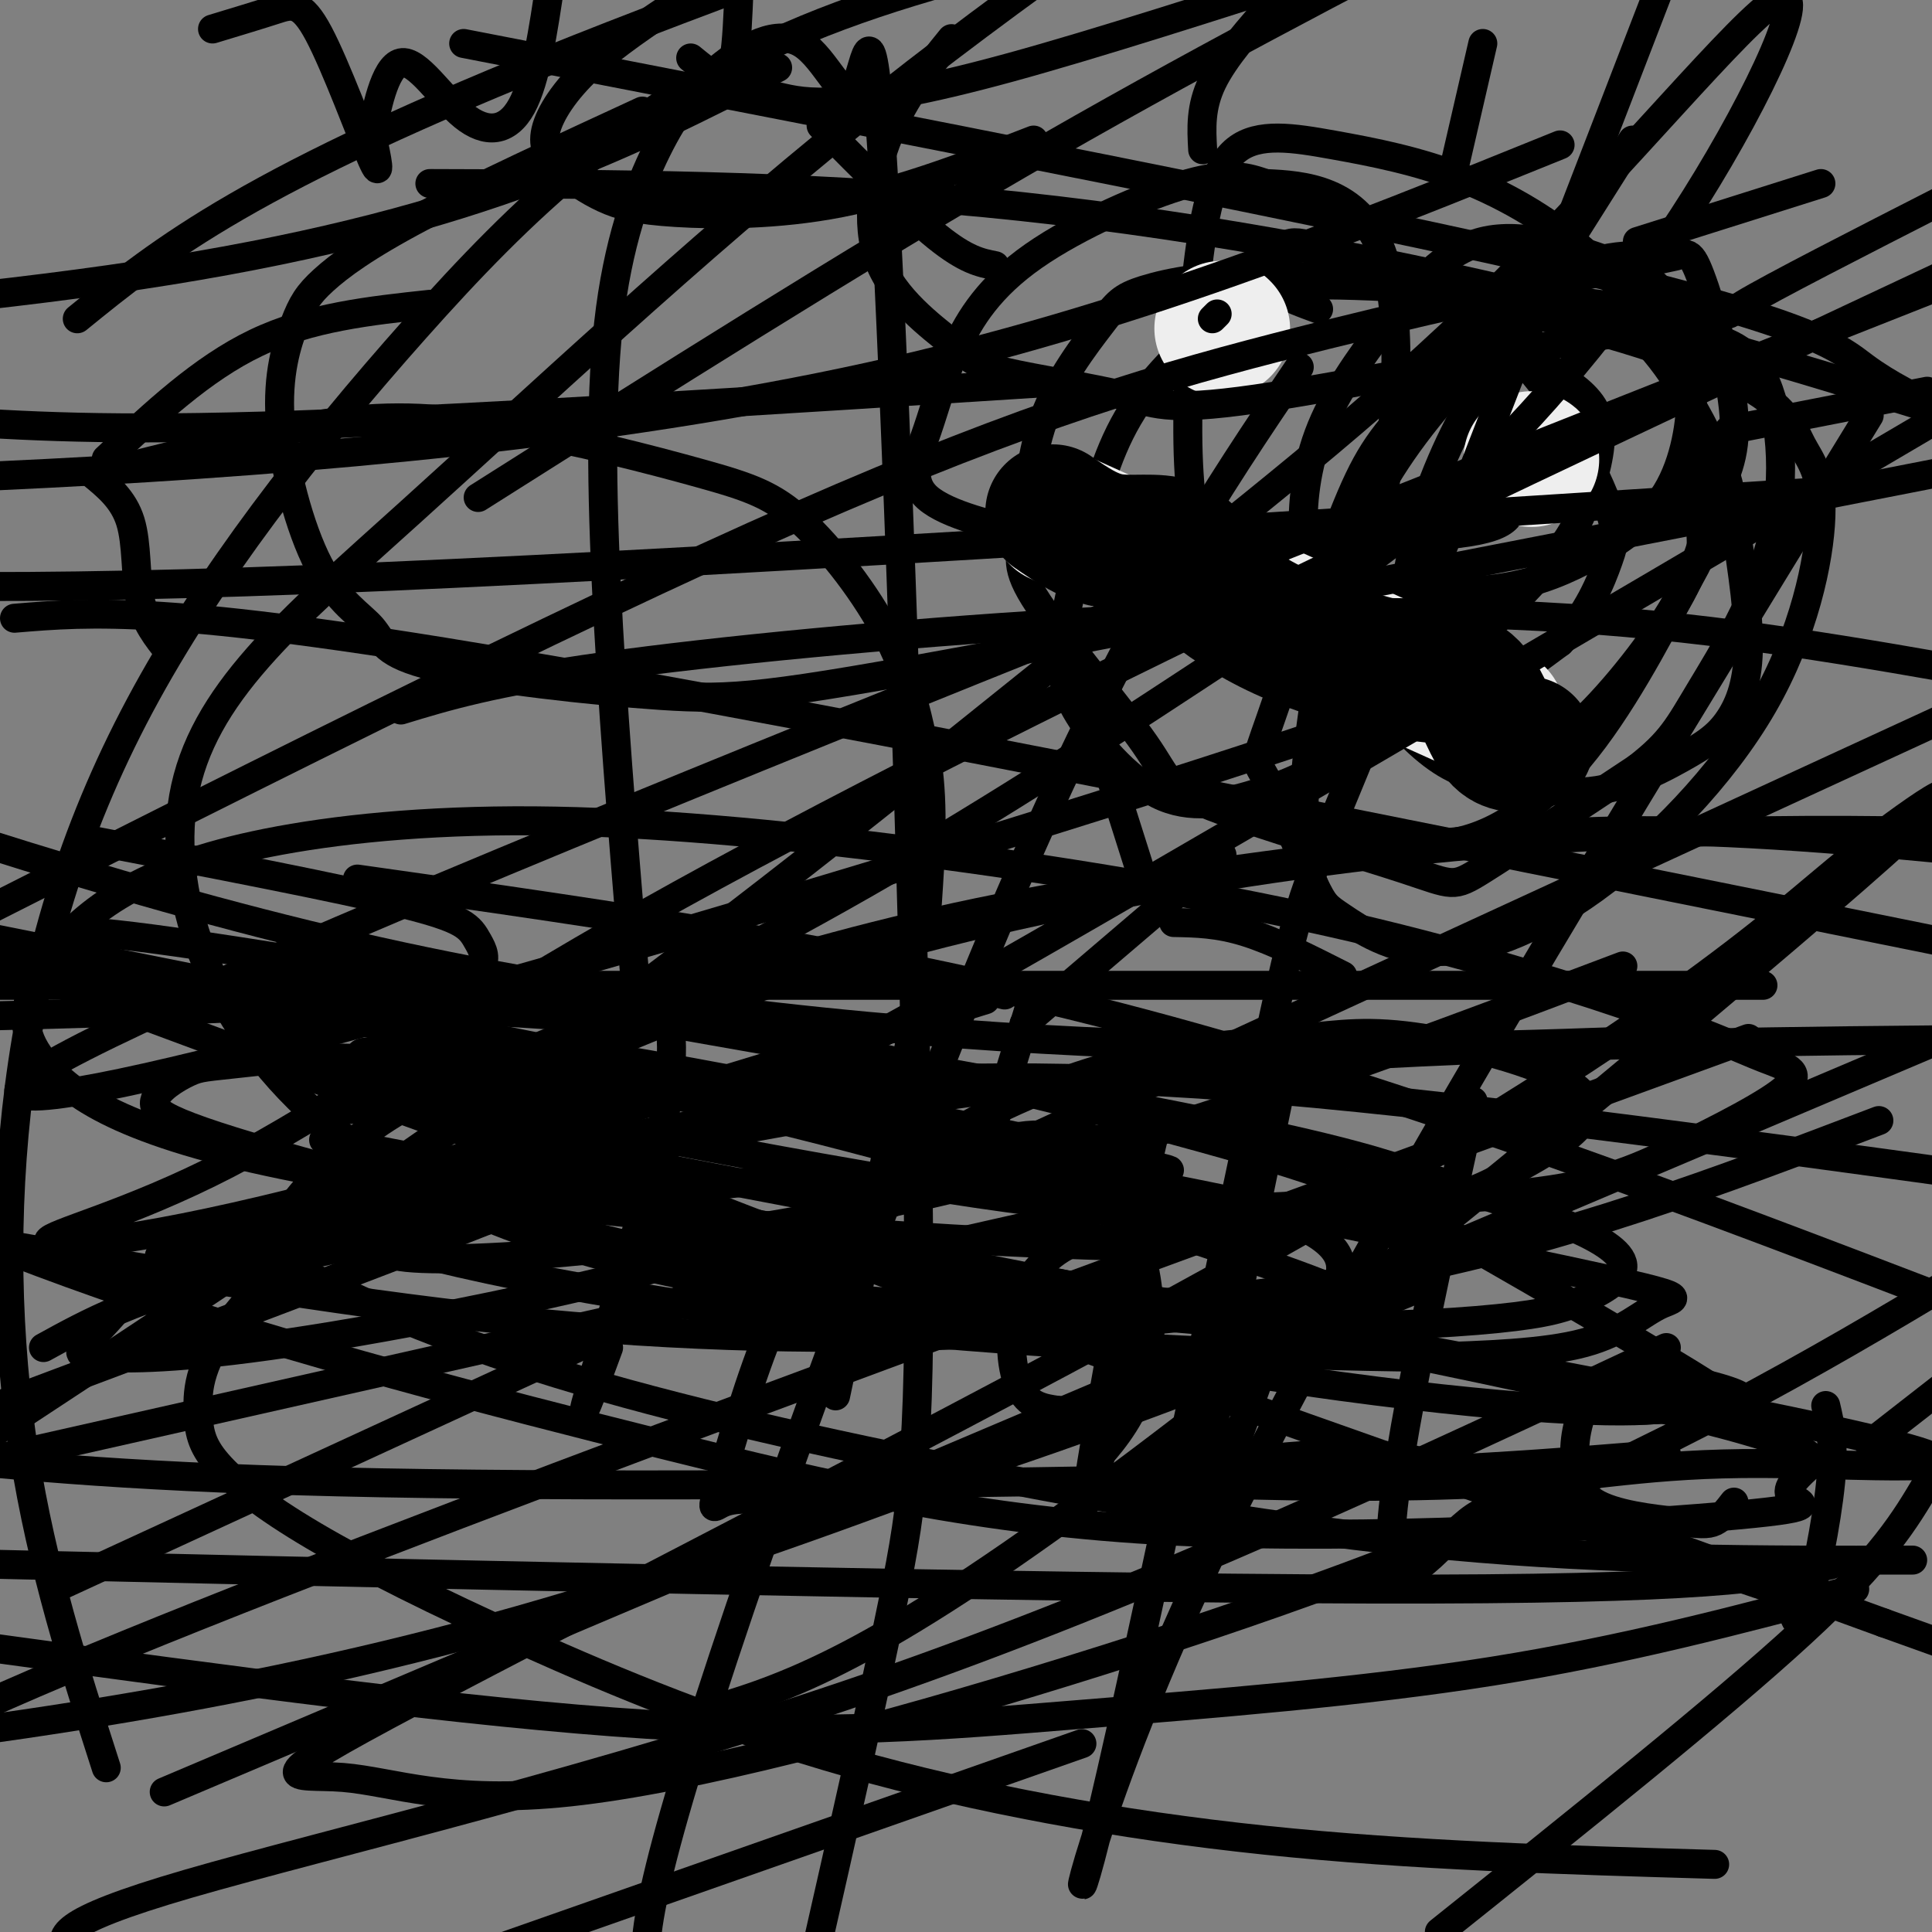 <svg viewBox='0 0 400 400' version='1.1' xmlns='http://www.w3.org/2000/svg' xmlns:xlink='http://www.w3.org/1999/xlink'><rect x="0" y="0" width="400" height="400" fill="#808080" stroke="none"/><g fill='none' stroke='#000000' stroke-width='6' stroke-linecap='round' stroke-linejoin='round'><path d='M25,97c17.250,-4.333 34.500,-8.667 48,-10c13.500,-1.333 23.250,0.333 33,2'/><path d='M106,89c12.927,2.041 28.743,6.145 39,9c10.257,2.855 14.954,4.461 21,10c6.046,5.539 13.442,15.011 18,24c4.558,8.989 6.279,17.494 8,26'/><path d='M192,158c1.333,9.167 0.667,19.083 0,29'/><path d='M22,95c9.917,-9.333 19.833,-18.667 31,-24c11.167,-5.333 23.583,-6.667 36,-8'/><path d='M19,98c3.289,2.689 6.578,5.378 8,10c1.422,4.622 0.978,11.178 2,16c1.022,4.822 3.511,7.911 6,11'/><path d='M137,204c1.756,6.467 3.511,12.933 0,30c-3.511,17.067 -12.289,44.733 -15,54c-2.711,9.267 0.644,0.133 4,-9'/><path d='M138,242c0.000,0.000 42.000,8.000 42,8'/><path d='M189,213c0.000,0.000 -16.000,76.000 -16,76'/><path d='M197,242c4.853,-3.351 9.707,-6.702 17,-7c7.293,-0.298 17.027,2.456 22,0c4.973,-2.456 5.185,-10.123 2,4c-3.185,14.123 -9.767,50.035 -12,64c-2.233,13.965 -0.116,5.982 2,-2'/><path d='M228,301c2.313,-2.666 7.095,-8.332 9,-16c1.905,-7.668 0.932,-17.337 0,-22c-0.932,-4.663 -1.824,-4.318 -4,-5c-2.176,-0.682 -5.635,-2.389 -10,-1c-4.365,1.389 -9.637,5.874 -12,12c-2.363,6.126 -1.818,13.893 0,18c1.818,4.107 4.909,4.553 8,5'/><path d='M219,292c3.167,0.500 7.083,-0.750 11,-2'/><path d='M265,226c-8.000,38.583 -16.000,77.167 -16,85c0.000,7.833 8.000,-15.083 16,-38'/><path d='M265,273c5.333,-6.167 10.667,-2.583 16,1'/><path d='M305,228c-8.667,39.422 -17.333,78.844 -17,92c0.333,13.156 9.667,0.044 16,-5c6.333,-5.044 9.667,-2.022 13,1'/><path d='M317,316c2.667,0.167 2.833,0.083 3,0'/><path d='M339,292c6.898,-0.234 13.796,-0.469 18,-1c4.204,-0.531 5.715,-1.359 1,-3c-4.715,-1.641 -15.654,-4.096 -22,-3c-6.346,1.096 -8.099,5.742 -9,9c-0.901,3.258 -0.951,5.129 -1,7'/><path d='M326,301c-0.164,3.118 -0.075,7.413 4,10c4.075,2.587 12.136,3.466 17,4c4.864,0.534 6.533,0.724 8,0c1.467,-0.724 2.734,-2.362 4,-4'/><path d='M378,291c0.911,3.867 1.822,7.733 1,16c-0.822,8.267 -3.378,20.933 -5,26c-1.622,5.067 -2.311,2.533 -3,0'/><path d='M399,307c-4.583,7.750 -9.167,15.500 -26,31c-16.833,15.500 -45.917,38.750 -75,62'/><path d='M313,104c-0.135,2.962 -0.270,5.924 -17,7c-16.730,1.076 -50.056,0.265 -66,0c-15.944,-0.265 -14.507,0.017 -19,-1c-4.493,-1.017 -14.916,-3.332 -19,-7c-4.084,-3.668 -1.829,-8.687 0,-14c1.829,-5.313 3.233,-10.919 6,-17c2.767,-6.081 6.899,-12.637 16,-19c9.101,-6.363 23.172,-12.532 32,-15c8.828,-2.468 12.414,-1.234 16,0'/><path d='M262,38c7.761,0.325 19.163,1.139 24,14c4.837,12.861 3.110,37.770 0,52c-3.110,14.230 -7.603,17.780 -4,19c3.603,1.220 15.301,0.110 27,-1'/><path d='M309,122c7.539,-0.963 12.888,-2.872 19,-6c6.112,-3.128 12.989,-7.476 17,-14c4.011,-6.524 5.157,-15.224 5,-20c-0.157,-4.776 -1.618,-5.627 -5,-10c-3.382,-4.373 -8.684,-12.267 -16,-19c-7.316,-6.733 -16.646,-12.304 -26,-16c-9.354,-3.696 -18.731,-5.517 -27,-7c-8.269,-1.483 -15.430,-2.628 -20,1c-4.570,3.628 -6.550,12.029 -8,24c-1.450,11.971 -2.370,27.514 -2,39c0.370,11.486 2.032,18.917 4,25c1.968,6.083 4.243,10.818 10,16c5.757,5.182 14.997,10.812 20,13c5.003,2.188 5.770,0.935 8,1c2.230,0.065 5.923,1.447 12,-1c6.077,-2.447 14.539,-8.724 23,-15'/><path d='M323,133c5.708,-5.764 8.477,-12.673 10,-17c1.523,-4.327 1.801,-6.071 0,-11c-1.801,-4.929 -5.679,-13.041 -10,-20c-4.321,-6.959 -9.083,-12.765 -19,-19c-9.917,-6.235 -24.988,-12.901 -32,-15c-7.012,-2.099 -5.964,0.367 -11,6c-5.036,5.633 -16.157,14.434 -23,23c-6.843,8.566 -9.409,16.898 -12,26c-2.591,9.102 -5.208,18.975 -6,26c-0.792,7.025 0.240,11.204 4,17c3.760,5.796 10.249,13.209 17,16c6.751,2.791 13.766,0.959 20,-1c6.234,-1.959 11.687,-4.044 22,-12c10.313,-7.956 25.486,-21.782 34,-31c8.514,-9.218 10.369,-13.828 12,-19c1.631,-5.172 3.037,-10.906 2,-15c-1.037,-4.094 -4.519,-6.547 -8,-9'/><path d='M323,78c-2.960,-2.531 -6.360,-4.360 -10,-3c-3.640,1.360 -7.518,5.909 -12,15c-4.482,9.091 -9.566,22.723 -10,34c-0.434,11.277 3.782,20.200 6,25c2.218,4.800 2.437,5.478 7,8c4.563,2.522 13.471,6.888 22,7c8.529,0.112 16.678,-4.030 22,-7c5.322,-2.970 7.817,-4.768 10,-8c2.183,-3.232 4.055,-7.898 4,-16c-0.055,-8.102 -2.037,-19.641 -3,-26c-0.963,-6.359 -0.908,-7.540 -4,-14c-3.092,-6.460 -9.333,-18.201 -16,-24c-6.667,-5.799 -13.762,-5.657 -19,-4c-5.238,1.657 -8.619,4.828 -12,8'/><path d='M308,73c-5.691,5.251 -13.920,14.380 -20,24c-6.080,9.620 -10.013,19.731 -13,33c-2.987,13.269 -5.028,29.697 -5,37c0.028,7.303 2.124,5.482 8,6c5.876,0.518 15.530,3.375 25,1c9.470,-2.375 18.755,-9.983 27,-21c8.245,-11.017 15.449,-25.445 19,-32c3.551,-6.555 3.448,-5.237 3,-14c-0.448,-8.763 -1.240,-27.606 -4,-38c-2.760,-10.394 -7.489,-12.338 -15,-15c-7.511,-2.662 -17.806,-6.042 -26,-4c-8.194,2.042 -14.289,9.506 -20,17c-5.711,7.494 -11.038,15.018 -14,23c-2.962,7.982 -3.561,16.424 -3,22c0.561,5.576 2.280,8.288 4,11'/><path d='M274,123c2.572,5.859 7.003,15.006 12,22c4.997,6.994 10.560,11.836 15,14c4.440,2.164 7.757,1.652 12,0c4.243,-1.652 9.411,-4.442 16,-11c6.589,-6.558 14.599,-16.882 19,-25c4.401,-8.118 5.194,-14.029 7,-19c1.806,-4.971 4.625,-9.002 4,-18c-0.625,-8.998 -4.695,-22.962 -7,-29c-2.305,-6.038 -2.846,-4.152 -7,-4c-4.154,0.152 -11.922,-1.432 -22,4c-10.078,5.432 -22.466,17.881 -30,26c-7.534,8.119 -10.215,11.908 -15,24c-4.785,12.092 -11.673,32.486 -15,42c-3.327,9.514 -3.093,8.147 -1,12c2.093,3.853 6.047,12.927 10,22'/><path d='M272,183c2.152,4.477 2.532,4.668 6,7c3.468,2.332 10.024,6.804 19,7c8.976,0.196 20.371,-3.885 33,-13c12.629,-9.115 26.490,-23.265 35,-38c8.510,-14.735 11.669,-30.057 12,-39c0.331,-8.943 -2.165,-11.509 -4,-15c-1.835,-3.491 -3.007,-7.908 -13,-13c-9.993,-5.092 -28.807,-10.859 -47,-15c-18.193,-4.141 -35.766,-6.657 -49,-7c-13.234,-0.343 -22.130,1.489 -27,3c-4.870,1.511 -5.713,2.703 -9,7c-3.287,4.297 -9.018,11.698 -12,20c-2.982,8.302 -3.215,17.505 -4,23c-0.785,5.495 -2.121,7.281 3,15c5.121,7.719 16.698,21.372 22,29c5.302,7.628 4.328,9.230 14,13c9.672,3.770 29.989,9.707 40,13c10.011,3.293 9.718,3.941 16,0c6.282,-3.941 19.141,-12.470 32,-21'/><path d='M339,159c7.002,-5.433 8.508,-8.517 13,-16c4.492,-7.483 11.970,-19.365 15,-32c3.030,-12.635 1.613,-26.024 -2,-33c-3.613,-6.976 -9.422,-7.540 -13,-9c-3.578,-1.460 -4.925,-3.816 -21,-6c-16.075,-2.184 -46.879,-4.195 -59,-4c-12.121,0.195 -5.561,2.598 1,5'/></g>
<g fill='none' stroke='#EEEEEE' stroke-width='28' stroke-linecap='round' stroke-linejoin='round'><path d='M253,68c0.000,0.000 0.100,0.100 0.1,0.1'/><path d='M317,95c0.000,0.000 0.100,0.100 0.1,0.1'/><path d='M219,107c0.000,0.000 91.000,41.000 91,41'/></g>
<g fill='none' stroke='#000000' stroke-width='28' stroke-linecap='round' stroke-linejoin='round'><path d='M218,106c3.800,2.622 7.600,5.244 12,6c4.400,0.756 9.400,-0.356 13,1c3.600,1.356 5.800,5.178 8,9'/><path d='M251,122c4.000,3.311 10.000,7.089 17,10c7.000,2.911 15.000,4.956 23,7'/><path d='M291,139c6.214,1.190 10.250,0.667 13,3c2.750,2.333 4.214,7.524 6,10c1.786,2.476 3.893,2.238 6,2'/></g>
<g fill='none' stroke='#000000' stroke-width='6' stroke-linecap='round' stroke-linejoin='round'><path d='M316,92c0.000,0.000 0.100,0.100 0.1,0.1'/><path d='M252,65c0.000,0.000 -1.000,1.000 -1,1'/><path d='M326,48c0.000,0.000 12.000,-19.000 12,-19'/><path d='M301,35c0.000,0.000 6.000,-26.000 6,-26'/><path d='M339,50c0.000,0.000 38.000,-12.000 38,-12'/><path d='M249,31c-0.250,-4.417 -0.500,-8.833 2,-14c2.500,-5.167 7.750,-11.083 13,-17'/><path d='M358,89c0.000,0.000 41.000,-8.000 41,-8'/><path d='M206,55c-3.000,-0.583 -6.000,-1.167 -12,-6c-6.000,-4.833 -15.000,-13.917 -24,-23'/><path d='M253,177c0.000,0.000 -41.000,35.000 -41,35'/><path d='M243,191c4.583,0.083 9.167,0.167 15,2c5.833,1.833 12.917,5.417 20,9'/><path d='M236,180c0.000,0.000 -13.000,-41.000 -13,-41'/><path d='M213,209c0.000,0.000 -8.000,26.000 -8,26'/><path d='M208,206c0.000,0.000 -35.000,-9.000 -35,-9'/><path d='M44,6c4.804,-1.452 9.607,-2.905 13,-4c3.393,-1.095 5.375,-1.833 9,5c3.625,6.833 8.893,21.238 11,26c2.107,4.762 1.054,-0.119 0,-5'/><path d='M77,28c0.743,-4.786 2.601,-14.252 6,-15c3.399,-0.748 8.338,7.222 13,11c4.662,3.778 9.046,3.365 12,-2c2.954,-5.365 4.477,-15.683 6,-26'/><path d='M143,12c2.222,1.822 4.444,3.644 6,4c1.556,0.356 2.444,-0.756 3,-4c0.556,-3.244 0.778,-8.622 1,-14'/><path d='M141,0c-6.975,4.645 -13.951,9.290 -19,14c-5.049,4.710 -8.172,9.485 -9,13c-0.828,3.515 0.637,5.771 3,8c2.363,2.229 5.623,4.433 9,6c3.377,1.567 6.871,2.499 15,3c8.129,0.501 20.894,0.572 34,-2c13.106,-2.572 26.553,-7.786 40,-13'/><path d='M161,20c3.111,0.733 6.222,1.467 13,1c6.778,-0.467 17.222,-2.133 35,-7c17.778,-4.867 42.889,-12.933 68,-21'/><path d='M197,8c-4.854,5.984 -9.707,11.968 -13,20c-3.293,8.032 -5.025,18.111 -2,26c3.025,7.889 10.809,13.588 15,17c4.191,3.412 4.790,4.538 11,6c6.210,1.462 18.031,3.259 25,5c6.969,1.741 9.084,3.425 31,0c21.916,-3.425 63.631,-11.961 81,-15c17.369,-3.039 10.391,-0.583 16,-4c5.609,-3.417 23.804,-12.709 42,-22'/><path d='M133,23c-17.323,7.995 -34.646,15.991 -46,22c-11.354,6.009 -16.737,10.033 -20,13c-3.263,2.967 -4.404,4.878 -6,9c-1.596,4.122 -3.645,10.454 -3,20c0.645,9.546 3.985,22.306 8,30c4.015,7.694 8.706,10.321 11,13c2.294,2.679 2.192,5.409 13,8c10.808,2.591 32.525,5.044 47,6c14.475,0.956 21.707,0.416 67,-8c45.293,-8.416 128.646,-24.708 212,-41'/><path d='M347,53c-27.467,5.867 -54.933,11.733 -83,19c-28.067,7.267 -56.733,15.933 -108,39c-51.267,23.067 -125.133,60.533 -199,98'/><path d='M92,228c29.511,-14.502 59.023,-29.004 87,-45c27.977,-15.996 54.420,-33.485 75,-47c20.580,-13.515 35.299,-23.054 51,-38c15.701,-14.946 32.386,-35.299 46,-57c13.614,-21.701 24.156,-44.751 17,-41c-7.156,3.751 -32.011,34.305 -58,60c-25.989,25.695 -53.112,46.533 -85,72c-31.888,25.467 -68.539,55.562 -112,87c-43.461,31.438 -93.730,64.219 -144,97'/><path d='M99,103c38.333,-24.250 76.667,-48.500 112,-69c35.333,-20.500 67.667,-37.250 100,-54'/><path d='M387,86c-52.721,86.003 -105.442,172.006 -134,231c-28.558,58.994 -32.954,90.978 -26,63c6.954,-27.978 25.257,-115.917 34,-157c8.743,-41.083 7.927,-35.309 22,-70c14.073,-34.691 43.037,-109.845 72,-185'/><path d='M269,76c-17.222,25.467 -34.444,50.933 -58,105c-23.556,54.067 -53.444,136.733 -67,180c-13.556,43.267 -10.778,47.133 -8,51'/><path d='M132,209c-2.307,-27.230 -4.614,-54.459 -6,-79c-1.386,-24.541 -1.852,-46.393 0,-63c1.852,-16.607 6.020,-27.968 10,-36c3.980,-8.032 7.770,-12.734 13,-17c5.230,-4.266 11.900,-8.096 17,-5c5.100,3.096 8.632,13.120 11,9c2.368,-4.120 3.573,-22.383 6,20c2.427,42.383 6.077,145.411 7,203c0.923,57.589 -0.879,69.740 -5,90c-4.121,20.260 -10.560,48.630 -17,77'/><path d='M22,366c-6.661,-20.749 -13.321,-41.497 -17,-65c-3.679,-23.503 -4.375,-49.759 -1,-76c3.375,-26.241 10.822,-52.467 25,-79c14.178,-26.533 35.086,-53.374 57,-78c21.914,-24.626 44.832,-47.036 81,-62c36.168,-14.964 85.584,-22.482 135,-30'/><path d='M389,232c-32.755,12.472 -65.510,24.944 -103,32c-37.490,7.056 -79.714,8.695 -119,4c-39.286,-4.695 -75.635,-15.725 -99,-35c-23.365,-19.275 -33.747,-46.795 -30,-68c3.747,-21.205 21.624,-36.094 47,-59c25.376,-22.906 58.250,-53.830 92,-81c33.750,-27.170 68.375,-50.585 103,-74'/><path d='M220,79c-60.083,3.833 -120.167,7.667 -159,9c-38.833,1.333 -56.417,0.167 -74,-1'/><path d='M16,66c17.750,-14.417 35.500,-28.833 104,-56c68.500,-27.167 187.750,-67.083 307,-107'/><path d='M204,207c-53.975,16.636 -107.950,33.272 -143,42c-35.050,8.728 -51.176,9.549 -51,8c0.176,-1.549 16.656,-5.467 37,-16c20.344,-10.533 44.554,-27.682 80,-48c35.446,-20.318 82.127,-43.805 132,-68c49.873,-24.195 102.936,-49.097 156,-74'/><path d='M312,139c-39.311,13.311 -78.622,26.622 -154,49c-75.378,22.378 -186.822,53.822 -145,31c41.822,-22.822 236.911,-99.911 432,-177'/><path d='M293,267c-65.500,26.750 -131.000,53.500 -191,70c-60.000,16.500 -114.500,22.750 -169,29'/><path d='M11,329c0.000,0.000 419.000,-193.000 419,-193'/><path d='M336,200c-49.094,18.547 -98.188,37.094 -147,48c-48.812,10.906 -97.341,14.171 -107,12c-9.659,-2.171 19.553,-9.777 46,-20c26.447,-10.223 50.128,-23.064 107,-56c56.872,-32.936 146.936,-85.968 237,-139'/><path d='M362,215c-141.333,51.500 -282.667,103.000 -349,131c-66.333,28.000 -57.667,32.500 -49,37'/><path d='M34,371c0.000,0.000 479.000,-203.000 479,-203'/><path d='M224,361c0.000,0.000 -151.000,53.000 -151,53'/><path d='M387,299c0.000,0.000 59.000,-46.000 59,-46'/><path d='M345,279c-54.022,25.311 -108.044,50.622 -164,70c-55.956,19.378 -113.844,32.822 -142,41c-28.156,8.178 -26.578,11.089 -25,14'/><path d='M144,355c17.046,-4.908 34.092,-9.816 82,-45c47.908,-35.184 126.677,-100.644 158,-128c31.323,-27.356 15.200,-16.606 4,-8c-11.200,8.606 -17.476,15.070 -35,28c-17.524,12.930 -46.297,32.326 -100,62c-53.703,29.674 -132.335,69.627 -167,88c-34.665,18.373 -25.363,15.166 -15,16c10.363,0.834 21.788,5.708 47,3c25.212,-2.708 64.211,-12.998 103,-25c38.789,-12.002 77.368,-25.715 112,-42c34.632,-16.285 65.316,-35.143 96,-54'/><path d='M230,250c0.000,0.000 -235.000,53.000 -235,53'/><path d='M323,30c-44.733,18.111 -89.467,36.222 -143,48c-53.533,11.778 -115.867,17.222 -170,20c-54.133,2.778 -100.067,2.889 -146,3'/><path d='M161,14c-30.917,15.833 -61.833,31.667 -126,42c-64.167,10.333 -161.583,15.167 -259,20'/><path d='M201,237c-15.186,7.781 -30.371,15.563 -56,23c-25.629,7.437 -61.701,14.530 -85,18c-23.299,3.470 -33.825,3.318 -39,3c-5.175,-0.318 -5.000,-0.801 -3,-3c2.000,-2.199 5.825,-6.115 8,-9c2.175,-2.885 2.701,-4.738 33,-14c30.299,-9.262 90.371,-25.932 85,-21c-5.371,4.932 -76.186,31.466 -147,58'/><path d='M9,279c9.453,-5.198 18.905,-10.395 41,-16c22.095,-5.605 56.832,-11.617 79,-15c22.168,-3.383 31.768,-4.136 51,-4c19.232,0.136 48.095,1.160 67,4c18.905,2.840 27.851,7.497 30,12c2.149,4.503 -2.499,8.853 -2,11c0.499,2.147 6.143,2.091 -10,9c-16.143,6.909 -54.075,20.783 -75,27c-20.925,6.217 -24.845,4.778 -29,4c-4.155,-0.778 -8.547,-0.894 -11,0c-2.453,0.894 -2.968,2.797 -1,-4c1.968,-6.797 6.419,-22.296 11,-33c4.581,-10.704 9.291,-16.614 16,-23c6.709,-6.386 15.417,-13.249 26,-19c10.583,-5.751 23.041,-10.392 35,-13c11.959,-2.608 23.419,-3.184 32,-4c8.581,-0.816 14.283,-1.873 26,0c11.717,1.873 29.450,6.677 33,12c3.550,5.323 -7.083,11.164 -14,15c-6.917,3.836 -10.119,5.667 -23,8c-12.881,2.333 -35.440,5.166 -58,8'/><path d='M233,258c-41.258,-0.805 -115.405,-6.819 -159,-14c-43.595,-7.181 -56.640,-15.529 -63,-22c-6.360,-6.471 -6.036,-11.066 -5,-15c1.036,-3.934 2.786,-7.207 6,-11c3.214,-3.793 7.894,-8.108 15,-12c7.106,-3.892 16.638,-7.362 31,-10c14.362,-2.638 33.554,-4.442 57,-4c23.446,0.442 51.145,3.132 80,7c28.855,3.868 58.865,8.916 85,15c26.135,6.084 48.396,13.206 62,18c13.604,4.794 18.552,7.261 23,9c4.448,1.739 8.398,2.750 5,6c-3.398,3.250 -14.142,8.740 -23,13c-8.858,4.260 -15.828,7.289 -31,9c-15.172,1.711 -38.545,2.105 -55,3c-16.455,0.895 -25.992,2.292 -66,-4c-40.008,-6.292 -110.487,-20.274 -134,-27c-23.513,-6.726 -0.061,-6.195 10,-7c10.061,-0.805 6.732,-2.944 18,-3c11.268,-0.056 37.134,1.972 63,4'/><path d='M152,213c30.704,5.320 75.964,16.620 102,24c26.036,7.380 32.846,10.839 49,20c16.154,9.161 41.651,24.025 51,30c9.349,5.975 2.551,3.062 -1,3c-3.551,-0.062 -3.853,2.726 -24,2c-20.147,-0.726 -60.138,-4.965 -112,-15c-51.862,-10.035 -115.595,-25.866 -149,-35c-33.405,-9.134 -36.481,-11.571 -36,-14c0.481,-2.429 4.521,-4.851 7,-6c2.479,-1.149 3.397,-1.027 12,-2c8.603,-0.973 24.891,-3.043 77,5c52.109,8.043 140.040,26.197 182,35c41.960,8.803 37.951,8.255 34,10c-3.951,1.745 -7.843,5.784 -16,8c-8.157,2.216 -20.578,2.608 -33,3'/><path d='M295,281c-28.896,-0.225 -84.635,-2.286 -132,-8c-47.365,-5.714 -86.357,-15.081 -93,-19c-6.643,-3.919 19.063,-2.391 25,-4c5.937,-1.609 -7.897,-6.356 50,3c57.897,9.356 187.523,32.815 234,43c46.477,10.185 9.804,7.097 -14,7c-23.804,-0.097 -34.740,2.796 -55,4c-20.260,1.204 -49.843,0.718 -63,0c-13.157,-0.718 -9.887,-1.667 -1,-3c8.887,-1.333 23.393,-3.051 34,-3c10.607,0.051 17.316,1.872 35,8c17.684,6.128 46.342,16.564 75,27'/><path d='M390,336c14.833,5.333 14.417,5.167 14,5'/><path d='M376,332c-44.886,-15.180 -89.773,-30.360 -146,-51c-56.227,-20.640 -123.796,-46.741 -146,-57c-22.204,-10.259 0.956,-4.678 7,-5c6.044,-0.322 -5.026,-6.548 35,0c40.026,6.548 131.150,25.871 114,23c-17.150,-2.871 -142.575,-27.935 -268,-53'/><path d='M19,174c25.399,4.887 50.798,9.774 64,13c13.202,3.226 14.208,4.792 16,8c1.792,3.208 4.369,8.060 -17,11c-21.369,2.940 -66.685,3.970 -112,5'/><path d='M95,217c30.119,6.355 60.238,12.709 94,22c33.762,9.291 71.168,21.517 85,27c13.832,5.483 4.089,4.222 -10,5c-14.089,0.778 -32.524,3.594 -58,5c-25.476,1.406 -57.993,1.402 -94,-2c-36.007,-3.402 -75.503,-10.201 -115,-17'/><path d='M67,236c104.935,20.329 209.869,40.658 261,52c51.131,11.342 48.458,13.699 46,16c-2.458,2.301 -4.701,4.548 -3,6c1.701,1.452 7.345,2.110 -15,4c-22.345,1.890 -72.680,5.012 -113,3c-40.320,-2.012 -70.625,-9.157 -106,-18c-35.375,-8.843 -75.822,-19.384 -110,-31c-34.178,-11.616 -62.089,-24.308 -90,-37'/><path d='M13,194c0.455,-1.317 0.911,-2.634 43,4c42.089,6.634 125.813,21.219 172,30c46.187,8.781 54.837,11.759 65,15c10.163,3.241 21.840,6.744 30,10c8.160,3.256 12.802,6.265 13,9c0.198,2.735 -4.049,5.197 -8,7c-3.951,1.803 -7.605,2.947 -18,4c-10.395,1.053 -27.529,2.014 -50,1c-22.471,-1.014 -50.277,-4.004 -95,-17c-44.723,-12.996 -106.361,-35.998 -168,-59'/><path d='M74,182c53.667,7.583 107.333,15.167 163,30c55.667,14.833 113.333,36.917 171,59'/><path d='M256,251c0.000,0.000 -280.000,-61.000 -280,-61'/><path d='M3,128c16.000,-1.333 32.000,-2.667 101,9c69.000,11.667 191.000,36.333 313,61'/><path d='M352,215c-37.000,1.400 -74.000,2.800 -119,1c-45.000,-1.800 -98.000,-6.800 -150,-18c-52.000,-11.200 -103.000,-28.600 -154,-46'/><path d='M96,9c91.867,17.822 183.733,35.644 232,47c48.267,11.356 52.933,16.244 58,20c5.067,3.756 10.533,6.378 16,9'/><path d='M374,102c-117.917,7.583 -235.833,15.167 -310,18c-74.167,2.833 -104.583,0.917 -135,-1'/><path d='M89,38c37.889,0.111 75.778,0.222 115,4c39.222,3.778 79.778,11.222 116,20c36.222,8.778 68.111,18.889 100,29'/><path d='M365,204c0.000,0.000 -375.000,0.000 -375,0'/><path d='M83,147c9.464,-2.887 18.929,-5.774 42,-9c23.071,-3.226 59.750,-6.792 96,-9c36.250,-2.208 72.071,-3.060 104,-1c31.929,2.060 59.964,7.030 88,12'/><path d='M379,324c-12.667,2.583 -25.333,5.167 -95,5c-69.667,-0.167 -196.333,-3.083 -323,-6'/><path d='M33,260c26.065,-6.196 52.131,-12.393 84,-19c31.869,-6.607 69.542,-13.625 109,-18c39.458,-4.375 80.702,-6.107 124,-7c43.298,-0.893 88.649,-0.946 134,-1'/><path d='M355,386c-31.284,-0.909 -62.567,-1.818 -93,-5c-30.433,-3.182 -60.015,-8.636 -86,-16c-25.985,-7.364 -48.373,-16.639 -67,-25c-18.627,-8.361 -33.492,-15.807 -44,-22c-10.508,-6.193 -16.658,-11.132 -20,-15c-3.342,-3.868 -3.877,-6.666 -4,-11c-0.123,-4.334 0.165,-10.203 8,-20c7.835,-9.797 23.216,-23.523 38,-34c14.784,-10.477 28.970,-17.705 47,-25c18.030,-7.295 39.905,-14.656 66,-21c26.095,-6.344 56.410,-11.669 85,-15c28.590,-3.331 55.454,-4.666 80,-5c24.546,-0.334 46.773,0.333 69,1'/><path d='M396,323c-31.128,0.060 -62.257,0.120 -96,-3c-33.743,-3.120 -70.101,-9.418 -103,-16c-32.899,-6.582 -62.340,-13.446 -86,-21c-23.660,-7.554 -41.539,-15.796 -49,-20c-7.461,-4.204 -4.503,-4.370 -4,-5c0.503,-0.630 -1.448,-1.725 1,-6c2.448,-4.275 9.295,-11.730 16,-17c6.705,-5.270 13.267,-8.356 24,-13c10.733,-4.644 25.639,-10.847 44,-17c18.361,-6.153 40.179,-12.258 64,-17c23.821,-4.742 49.644,-8.123 72,-11c22.356,-2.877 41.245,-5.251 65,-5c23.755,0.251 52.378,3.125 81,6'/><path d='M345,301c-22.267,1.867 -44.533,3.733 -93,5c-48.467,1.267 -123.133,1.933 -173,1c-49.867,-0.933 -74.933,-3.467 -100,-6'/><path d='M67,230c31.556,-1.689 63.111,-3.378 92,-5c28.889,-1.622 55.111,-3.178 97,0c41.889,3.178 99.444,11.089 157,19'/><path d='M384,329c-23.804,6.321 -47.607,12.643 -75,17c-27.393,4.357 -58.375,6.750 -86,9c-27.625,2.250 -51.893,4.357 -89,2c-37.107,-2.357 -87.054,-9.179 -137,-16'/></g>
</svg>